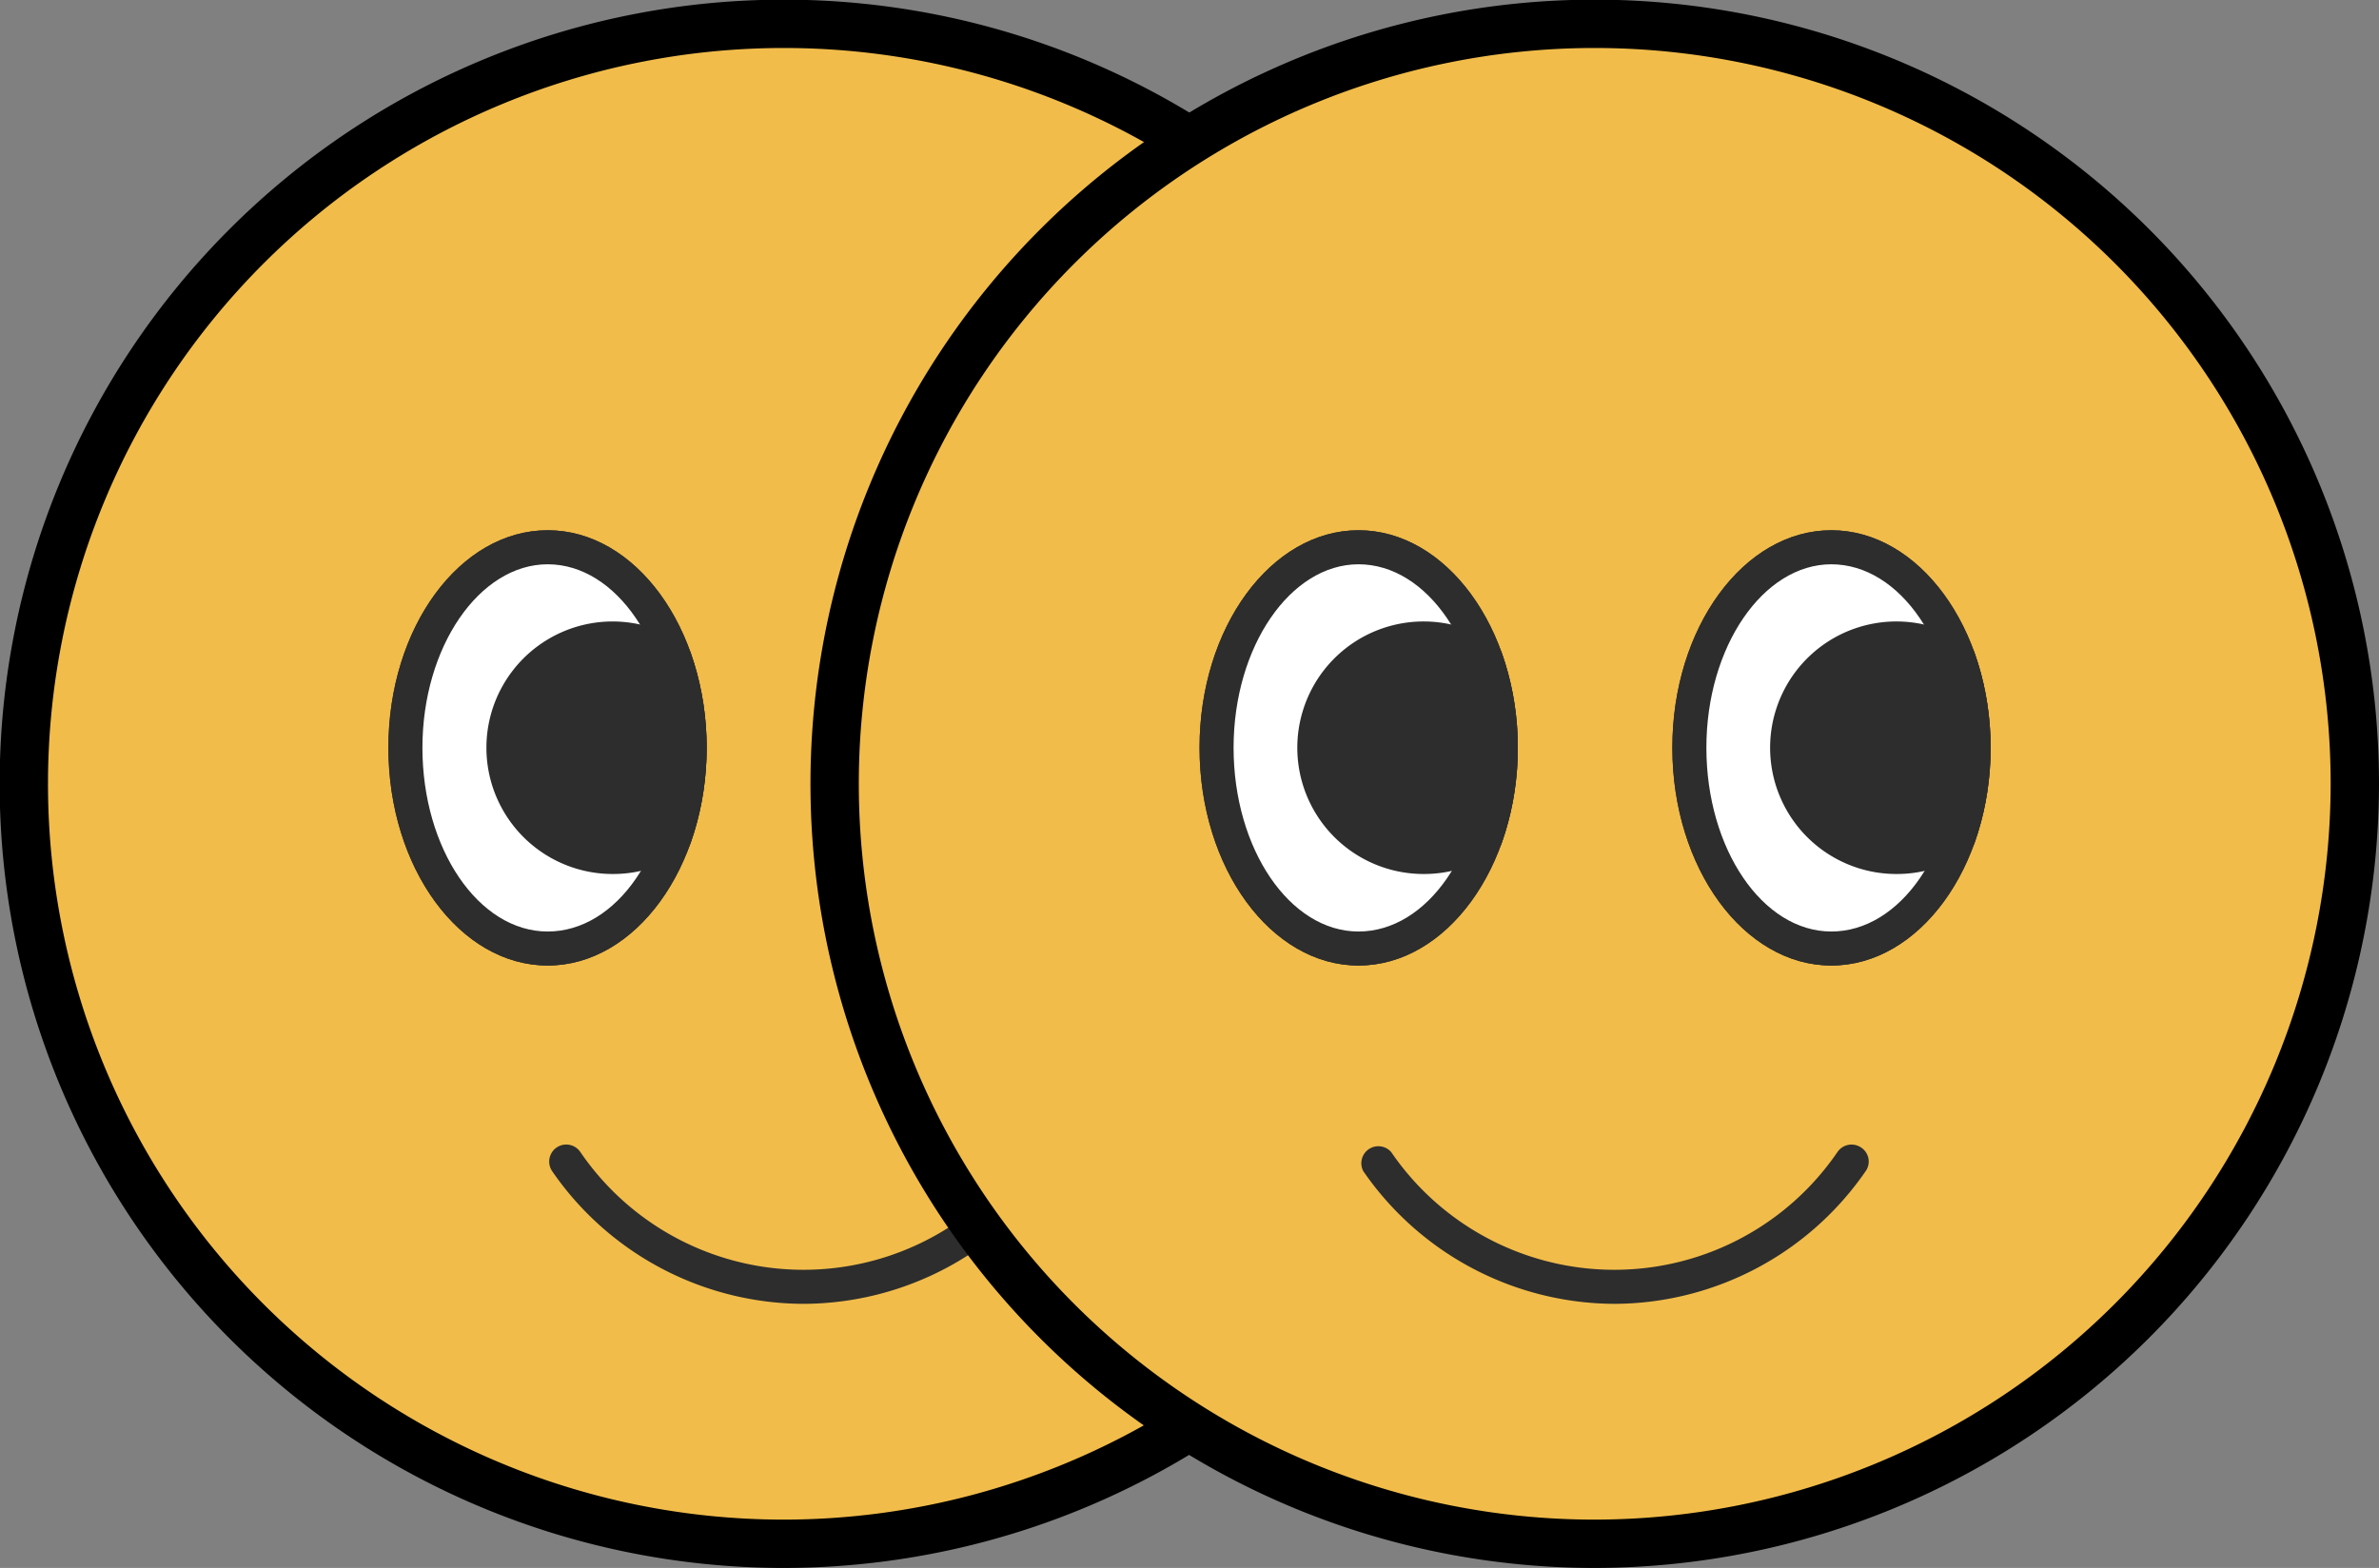 <?xml version="1.0" encoding="UTF-8"?> <svg xmlns="http://www.w3.org/2000/svg" viewBox="0 0 69.89 46.07"><rect x="0" y="0" width="69.89" height="46.07" fill="#808080" stroke="none"/><defs><style>.cls-1{fill:#fe8;}.cls-2{fill:#f1bc4a;stroke:#000;stroke-miterlimit:5.56;stroke-width:1.42px;}.cls-3{fill:#2d2d2d;}.cls-4{fill:#fff;}</style></defs><g id="Layer_2" data-name="Layer 2"><g id="Layer_1-2" data-name="Layer 1"><circle class="cls-1" cx="23.03" cy="23.03" r="21.82"></circle><path class="cls-2" d="M23,45.36A22.33,22.33,0,1,1,45.36,23,22.35,22.35,0,0,1,23,45.36Z"></path><path class="cls-3" d="M23.6,38.31a9,9,0,0,1-7.38-3.9.5.5,0,0,1,.83-.56,7.94,7.94,0,0,0,13.11,0,.5.5,0,0,1,.83.56A9,9,0,0,1,23.6,38.31Z"></path><path class="cls-4" d="M20.26,22c0,3.26-1.87,5.9-4.17,5.9s-4.18-2.64-4.18-5.9,1.87-5.89,4.18-5.89S20.26,18.72,20.26,22Z"></path><path class="cls-3" d="M16.09,28.37c-2.58,0-4.68-2.87-4.68-6.4s2.1-6.39,4.68-6.39,4.67,2.87,4.67,6.39S18.67,28.37,16.09,28.37Zm0-11.79c-2,0-3.68,2.42-3.68,5.39s1.65,5.4,3.68,5.4S19.76,25,19.76,22,18.11,16.58,16.09,16.58Z"></path><path class="cls-4" d="M20.26,22c0,3.26-1.87,5.9-4.17,5.9s-4.18-2.64-4.18-5.9,1.87-5.89,4.18-5.89S20.26,18.72,20.26,22Z"></path><path class="cls-3" d="M16.09,28.37c-2.58,0-4.68-2.87-4.68-6.4s2.1-6.39,4.68-6.39,4.67,2.87,4.67,6.39S18.67,28.37,16.09,28.37Zm0-11.79c-2,0-3.68,2.42-3.68,5.39s1.65,5.4,3.68,5.4S19.76,25,19.76,22,18.11,16.58,16.09,16.58Z"></path><path class="cls-3" d="M14.79,22a3.21,3.21,0,0,0,5,2.65,8,8,0,0,0,0-5.29A3.14,3.14,0,0,0,18,18.76,3.21,3.21,0,0,0,14.79,22Z"></path><path class="cls-3" d="M18,25.68a3.71,3.71,0,0,1,0-7.42,3.75,3.75,0,0,1,2.1.65.51.51,0,0,1,.18.25,8.49,8.49,0,0,1,0,5.63.48.48,0,0,1-.18.24A3.67,3.67,0,0,1,18,25.68Zm0-6.42a2.71,2.71,0,1,0,0,5.42,2.64,2.64,0,0,0,1.4-.39A7.41,7.41,0,0,0,19.76,22a7.5,7.5,0,0,0-.36-2.32A2.73,2.73,0,0,0,18,19.26Z"></path><ellipse class="cls-4" cx="29.98" cy="21.97" rx="4.17" ry="5.89"></ellipse><path class="cls-3" d="M30,28.37c-2.58,0-4.68-2.87-4.68-6.4s2.1-6.39,4.68-6.39,4.67,2.87,4.67,6.39S32.55,28.37,30,28.37Zm0-11.79C28,16.58,26.3,19,26.3,22S28,27.37,30,27.37,33.65,25,33.65,22,32,16.58,30,16.58Z"></path><ellipse class="cls-4" cx="29.98" cy="21.97" rx="4.17" ry="5.89"></ellipse><path class="cls-3" d="M30,28.37c-2.58,0-4.68-2.87-4.68-6.4s2.1-6.39,4.68-6.39,4.67,2.87,4.67,6.39S32.55,28.37,30,28.37Zm0-11.79C28,16.58,26.3,19,26.3,22S28,27.37,30,27.37,33.65,25,33.65,22,32,16.58,30,16.58Z"></path><path class="cls-3" d="M28.68,22a3.21,3.21,0,0,0,5,2.65,8,8,0,0,0,0-5.29,3.14,3.14,0,0,0-1.81-.57A3.21,3.21,0,0,0,28.68,22Z"></path><path class="cls-3" d="M31.89,25.68a3.71,3.71,0,0,1,0-7.42,3.75,3.75,0,0,1,2.1.65.51.51,0,0,1,.18.25,8.49,8.49,0,0,1,0,5.63A.48.48,0,0,1,34,25,3.67,3.67,0,0,1,31.89,25.68Zm0-6.42a2.71,2.71,0,1,0,0,5.42,2.64,2.64,0,0,0,1.4-.39A7.41,7.41,0,0,0,33.65,22a7.5,7.5,0,0,0-.36-2.32A2.73,2.73,0,0,0,31.89,19.26Z"></path><circle class="cls-1" cx="46.86" cy="23.03" r="21.82"></circle><path class="cls-2" d="M46.86,45.36A22.33,22.33,0,1,1,69.18,23,22.36,22.36,0,0,1,46.86,45.36Z"></path><path class="cls-3" d="M47.43,38.31a9,9,0,0,1-7.38-3.9.5.5,0,0,1,.82-.56,7.94,7.94,0,0,0,13.11,0,.5.5,0,0,1,.7-.13.49.49,0,0,1,.13.69A9,9,0,0,1,47.43,38.31Z"></path><ellipse class="cls-4" cx="39.91" cy="21.97" rx="4.17" ry="5.89"></ellipse><path class="cls-3" d="M39.91,28.37c-2.57,0-4.67-2.87-4.67-6.4s2.1-6.39,4.67-6.39,4.68,2.87,4.68,6.39S42.49,28.37,39.91,28.37Zm0-11.79c-2,0-3.67,2.42-3.67,5.39s1.65,5.4,3.67,5.4S43.59,25,43.59,22,41.94,16.58,39.91,16.58Z"></path><ellipse class="cls-4" cx="39.91" cy="21.97" rx="4.17" ry="5.89"></ellipse><path class="cls-3" d="M39.91,28.37c-2.57,0-4.67-2.87-4.67-6.4s2.1-6.39,4.67-6.39,4.68,2.87,4.68,6.39S42.49,28.37,39.91,28.37Zm0-11.79c-2,0-3.67,2.42-3.67,5.39s1.65,5.4,3.67,5.4S43.59,25,43.59,22,41.94,16.58,39.91,16.58Z"></path><path class="cls-3" d="M38.61,22a3.22,3.22,0,0,0,5,2.65,8,8,0,0,0,0-5.29,3.17,3.17,0,0,0-1.82-.57A3.21,3.21,0,0,0,38.61,22Z"></path><path class="cls-3" d="M41.82,25.68a3.71,3.71,0,1,1,2.1-6.77.53.53,0,0,1,.19.25,8.49,8.49,0,0,1,0,5.63.5.5,0,0,1-.19.24A3.65,3.65,0,0,1,41.82,25.68Zm0-6.42a2.71,2.71,0,0,0,0,5.42,2.64,2.64,0,0,0,1.4-.39A7.42,7.42,0,0,0,43.59,22a7.51,7.51,0,0,0-.37-2.32A2.73,2.73,0,0,0,41.82,19.26Z"></path><path class="cls-4" d="M58,22c0,3.26-1.87,5.9-4.18,5.9s-4.17-2.64-4.17-5.9,1.87-5.89,4.17-5.89S58,18.72,58,22Z"></path><path class="cls-3" d="M53.8,28.37c-2.57,0-4.67-2.87-4.67-6.4s2.1-6.39,4.67-6.39,4.68,2.87,4.68,6.39S56.38,28.37,53.8,28.37Zm0-11.79c-2,0-3.67,2.42-3.67,5.39s1.65,5.4,3.67,5.4S57.48,25,57.48,22,55.83,16.58,53.8,16.58Z"></path><path class="cls-4" d="M58,22c0,3.26-1.87,5.9-4.18,5.9s-4.17-2.64-4.17-5.9,1.87-5.89,4.17-5.89S58,18.72,58,22Z"></path><path class="cls-3" d="M53.8,28.37c-2.57,0-4.67-2.87-4.67-6.4s2.1-6.39,4.67-6.39,4.68,2.87,4.68,6.39S56.38,28.37,53.8,28.37Zm0-11.79c-2,0-3.67,2.42-3.67,5.39s1.65,5.4,3.67,5.4S57.48,25,57.48,22,55.83,16.58,53.8,16.58Z"></path><path class="cls-3" d="M52.5,22a3.22,3.22,0,0,0,5,2.65,8,8,0,0,0,0-5.29,3.17,3.17,0,0,0-1.82-.57A3.21,3.21,0,0,0,52.5,22Z"></path><path class="cls-3" d="M55.71,25.68a3.71,3.71,0,1,1,2.1-6.77.53.53,0,0,1,.19.25,8.49,8.49,0,0,1,0,5.63.5.5,0,0,1-.19.24A3.65,3.65,0,0,1,55.71,25.68Zm0-6.42a2.71,2.71,0,0,0,0,5.42,2.64,2.64,0,0,0,1.4-.39A7.42,7.42,0,0,0,57.48,22a7.51,7.51,0,0,0-.37-2.32A2.73,2.73,0,0,0,55.71,19.26Z"></path></g></g></svg> 